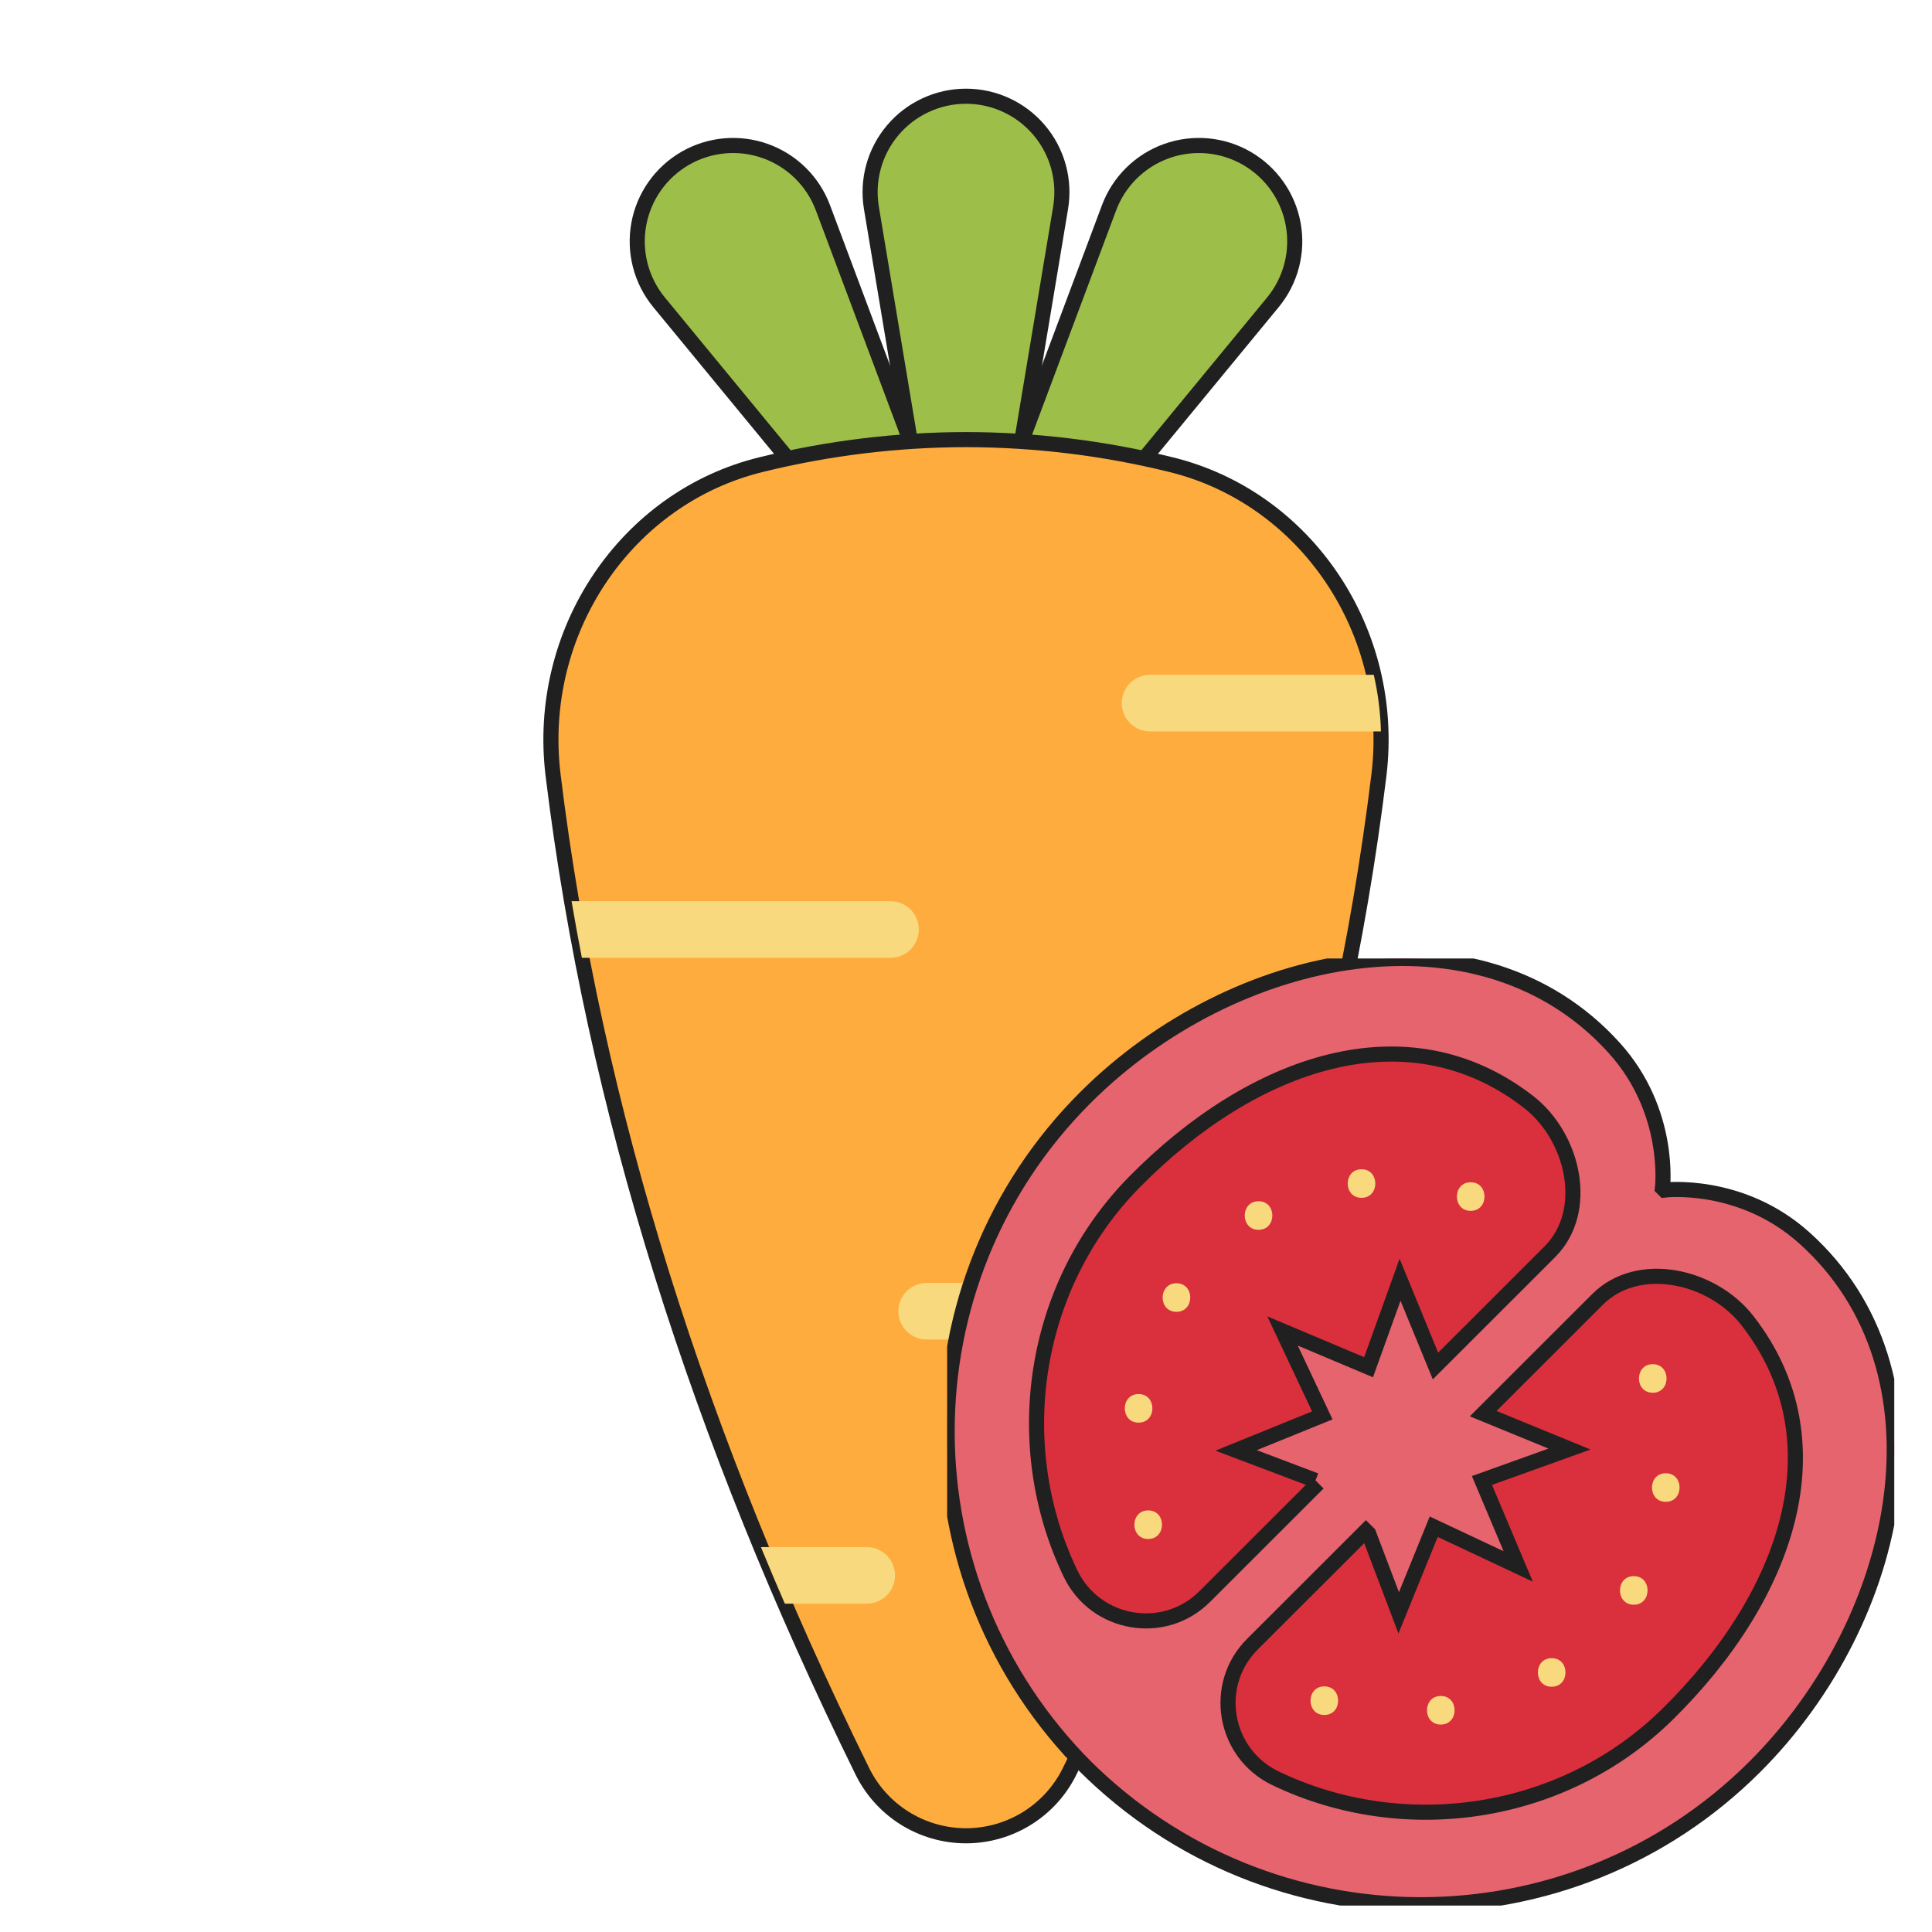 <svg width="512" height="512" viewBox="0 0 512 512" fill="none" xmlns="http://www.w3.org/2000/svg">
<path d="M279.08 150.88L261.76 140.88L293.915 55.05C295.21 51.594 297.242 48.462 299.87 45.871C302.497 43.28 305.658 41.293 309.131 40.047C312.605 38.801 316.308 38.326 319.984 38.656C323.659 38.986 327.219 40.112 330.415 41.957C333.611 43.803 336.367 46.322 338.491 49.34C340.616 52.359 342.057 55.804 342.715 59.435C343.373 63.067 343.232 66.799 342.302 70.37C341.372 73.942 339.675 77.269 337.329 80.118L279.08 150.88Z" fill="#9DBF49" stroke="#202020" stroke-width="4"/>
<path d="M250.24 140.88L232.92 150.88L174.666 80.118C172.32 77.269 170.623 73.942 169.693 70.37C168.763 66.799 168.622 63.067 169.28 59.435C169.938 55.804 171.379 52.359 173.503 49.34C175.628 46.322 178.384 43.803 181.58 41.957C184.776 40.112 188.336 38.986 192.011 38.656C195.687 38.326 199.39 38.801 202.863 40.047C206.337 41.293 209.498 43.28 212.125 45.871C214.753 48.462 216.785 51.594 218.08 55.05L250.24 140.88Z" fill="#9DBF49" stroke="#202020" stroke-width="4"/>
<path d="M266 145.5H246L230.932 55.092C230.325 51.451 230.519 47.722 231.499 44.164C232.479 40.605 234.223 37.303 236.609 34.487C238.994 31.671 241.965 29.408 245.314 27.856C248.662 26.304 252.309 25.5 256 25.5C259.691 25.5 263.337 26.304 266.686 27.856C270.035 29.408 273.005 31.671 275.391 34.487C277.777 37.303 279.521 40.605 280.501 44.164C281.481 47.722 281.675 51.451 281.068 55.092L266 145.5Z" fill="#9DBF49" stroke="#202020" stroke-width="4"/>
<path d="M256 116.5C237.72 116.524 219.51 118.744 201.76 123.113C165.791 131.885 141.942 167.458 146.574 205.424C157.382 294.024 185.468 381.824 228.307 468.951C230.785 474.2 234.704 478.636 239.607 481.743C244.51 484.85 250.195 486.5 256 486.5C261.805 486.5 267.49 484.85 272.393 481.743C277.296 478.636 281.215 474.2 283.693 468.951C326.532 381.821 354.618 294.019 365.426 205.424C370.058 167.458 346.209 131.885 310.24 123.113C292.49 118.744 274.28 116.524 256 116.5Z" fill="#FFAC3E" stroke="#202020" stroke-width="4"/>
<path d="M243.5 246.33C243.5 247.315 243.306 248.29 242.929 249.2C242.552 250.11 242 250.937 241.303 251.633C240.607 252.33 239.78 252.882 238.87 253.259C237.96 253.636 236.985 253.83 236 253.83H154.2C153.23 248.83 152.32 243.83 151.47 238.83H236C236.985 238.83 237.96 239.024 238.87 239.401C239.78 239.778 240.607 240.33 241.303 241.027C242 241.723 242.552 242.55 242.929 243.46C243.306 244.37 243.5 245.345 243.5 246.33Z" fill="#F8D97E"/>
<path d="M365.96 193.83H304.77C302.781 193.83 300.873 193.04 299.467 191.633C298.06 190.227 297.27 188.319 297.27 186.33C297.27 184.341 298.06 182.433 299.467 181.027C300.873 179.62 302.781 178.83 304.77 178.83H364.06C365.195 183.754 365.832 188.779 365.96 193.83Z" fill="#F8D97E"/>
<path d="M237.19 417.49C237.19 419.479 236.4 421.387 234.993 422.793C233.587 424.2 231.679 424.99 229.69 424.99H207.99C205.82 419.99 203.707 414.99 201.65 409.99H229.69C231.679 409.99 233.587 410.78 234.993 412.187C236.4 413.593 237.19 415.501 237.19 417.49Z" fill="#F8D97E"/>
<path d="M335.86 339.99C334.28 344.99 332.647 349.99 330.96 354.99H278.46C276.471 354.99 274.563 354.2 273.157 352.793C271.75 351.387 270.96 349.479 270.96 347.49C270.96 345.501 271.75 343.593 273.157 342.187C274.563 340.78 276.471 339.99 278.46 339.99H335.86Z" fill="#F8D97E"/>
<path d="M255.574 354.986H245.574C243.585 354.986 241.677 354.196 240.271 352.789C238.864 351.383 238.074 349.475 238.074 347.486C238.074 345.497 238.864 343.589 240.271 342.183C241.677 340.776 243.585 339.986 245.574 339.986H255.574C257.563 339.986 259.471 340.776 260.877 342.183C262.284 343.589 263.074 345.497 263.074 347.486C263.074 349.475 262.284 351.383 260.877 352.789C259.471 354.196 257.563 354.986 255.574 354.986Z" fill="#F8D97E"/>
<g clip-path="url(#clip0_3080_339)">
<path d="M287.268 467.779C336.481 516.948 416.092 517.128 465.083 468.181C504.53 428.769 517.567 363.497 478.22 328.1C461.316 312.891 441.077 315.375 441.077 315.375L440.569 314.868C440.569 314.868 443.055 294.647 427.833 277.757C392.406 238.449 327.073 251.472 287.626 290.885C238.635 339.831 238.815 419.37 288.028 468.539" fill="#E5646E"/>
<path d="M287.268 467.779C336.481 516.948 416.092 517.128 465.083 468.181C504.53 428.769 517.567 363.497 478.22 328.1C461.316 312.891 441.077 315.375 441.077 315.375L440.569 314.868C440.569 314.868 443.055 294.647 427.833 277.757C392.406 238.449 327.073 251.472 287.626 290.885C238.635 339.831 238.815 419.37 288.028 468.539" stroke="#202020" stroke-width="4"/>
<path d="M349.344 393.05L319.248 423.119C308.511 433.847 290.309 430.735 283.702 417.007C267.427 383.186 273.285 340.98 300.692 313.186C332.101 281.335 373.053 267.133 405.091 292.033C417.128 301.39 421.462 320.998 410.724 331.725L380.418 362.005L371.029 339.142L362.687 362.328L339.889 352.725L350.424 375.094L327.584 384.372L348.627 392.334" fill="#DA2F3C"/>
<path d="M349.344 393.05L319.248 423.119C308.511 433.847 290.309 430.735 283.702 417.007C267.427 383.186 273.285 340.98 300.692 313.186C332.101 281.335 373.053 267.133 405.091 292.033C417.128 301.39 421.462 320.998 410.724 331.725L380.418 362.005L371.029 339.142L362.687 362.328L339.889 352.725L350.424 375.094L327.584 384.372L348.627 392.334" stroke="#202020" stroke-width="4"/>
<path d="M389.752 320.89C394.625 320.89 394.635 313.315 389.752 313.315C384.876 313.315 384.868 320.89 389.752 320.89Z" fill="#F8D97E"/>
<path d="M360.816 317.441C365.692 317.441 365.7 309.868 360.816 309.868C355.943 309.868 355.935 317.441 360.816 317.441Z" fill="#F8D97E"/>
<path d="M333.526 325.915C338.4 325.915 338.409 318.34 333.526 318.34C328.65 318.34 328.643 325.915 333.526 325.915Z" fill="#F8D97E"/>
<path d="M311.77 347.652C316.644 347.652 316.653 340.076 311.77 340.076C306.894 340.076 306.887 347.652 311.77 347.652Z" fill="#F8D97E"/>
<path d="M301.737 377.014C306.611 377.014 306.621 369.439 301.737 369.439C296.862 369.439 296.854 377.014 301.737 377.014Z" fill="#F8D97E"/>
<path d="M304.282 407.849C309.158 407.849 309.166 400.274 304.282 400.274C299.409 400.274 299.399 407.849 304.282 407.849Z" fill="#F8D97E"/>
<path d="M393.055 374.63L415.939 384.012L392.731 392.346L402.343 415.122L379.955 404.598L370.669 427.417L362.699 406.392L361.981 405.676L331.885 435.745C321.148 446.473 324.263 464.659 338.003 471.258C371.854 487.518 414.099 481.668 441.918 454.286C473.798 422.905 488.013 381.989 463.09 349.981C453.723 337.953 434.099 333.623 423.361 344.353L393.055 374.63Z" fill="#DA2F3C" stroke="#202020" stroke-width="4"/>
<path d="M437.998 369.092C442.873 369.092 442.881 361.518 437.998 361.518C433.124 361.518 433.114 369.092 437.998 369.092Z" fill="#F8D97E"/>
<path d="M441.448 398C446.324 398 446.332 390.427 441.448 390.427C436.575 390.427 436.567 398 441.448 398Z" fill="#F8D97E"/>
<path d="M432.969 425.268C437.842 425.268 437.852 417.692 432.969 417.692C428.095 417.692 428.088 425.268 432.969 425.268Z" fill="#F8D97E"/>
<path d="M411.213 447.005C416.086 447.005 416.096 439.429 411.213 439.429C406.337 439.429 406.33 447.005 411.213 447.005Z" fill="#F8D97E"/>
<path d="M381.824 457.028C386.699 457.028 386.707 449.452 381.824 449.452C376.95 449.452 376.94 457.028 381.824 457.028Z" fill="#F8D97E"/>
<path d="M350.96 454.485C355.835 454.485 355.843 446.909 350.96 446.909C346.086 446.909 346.077 454.485 350.96 454.485Z" fill="#F8D97E"/>
</g>
<defs>
<clipPath id="clip0_3080_339">
<rect width="251" height="251" fill="white" transform="translate(251 254)"/>
</clipPath>
</defs>
</svg>
